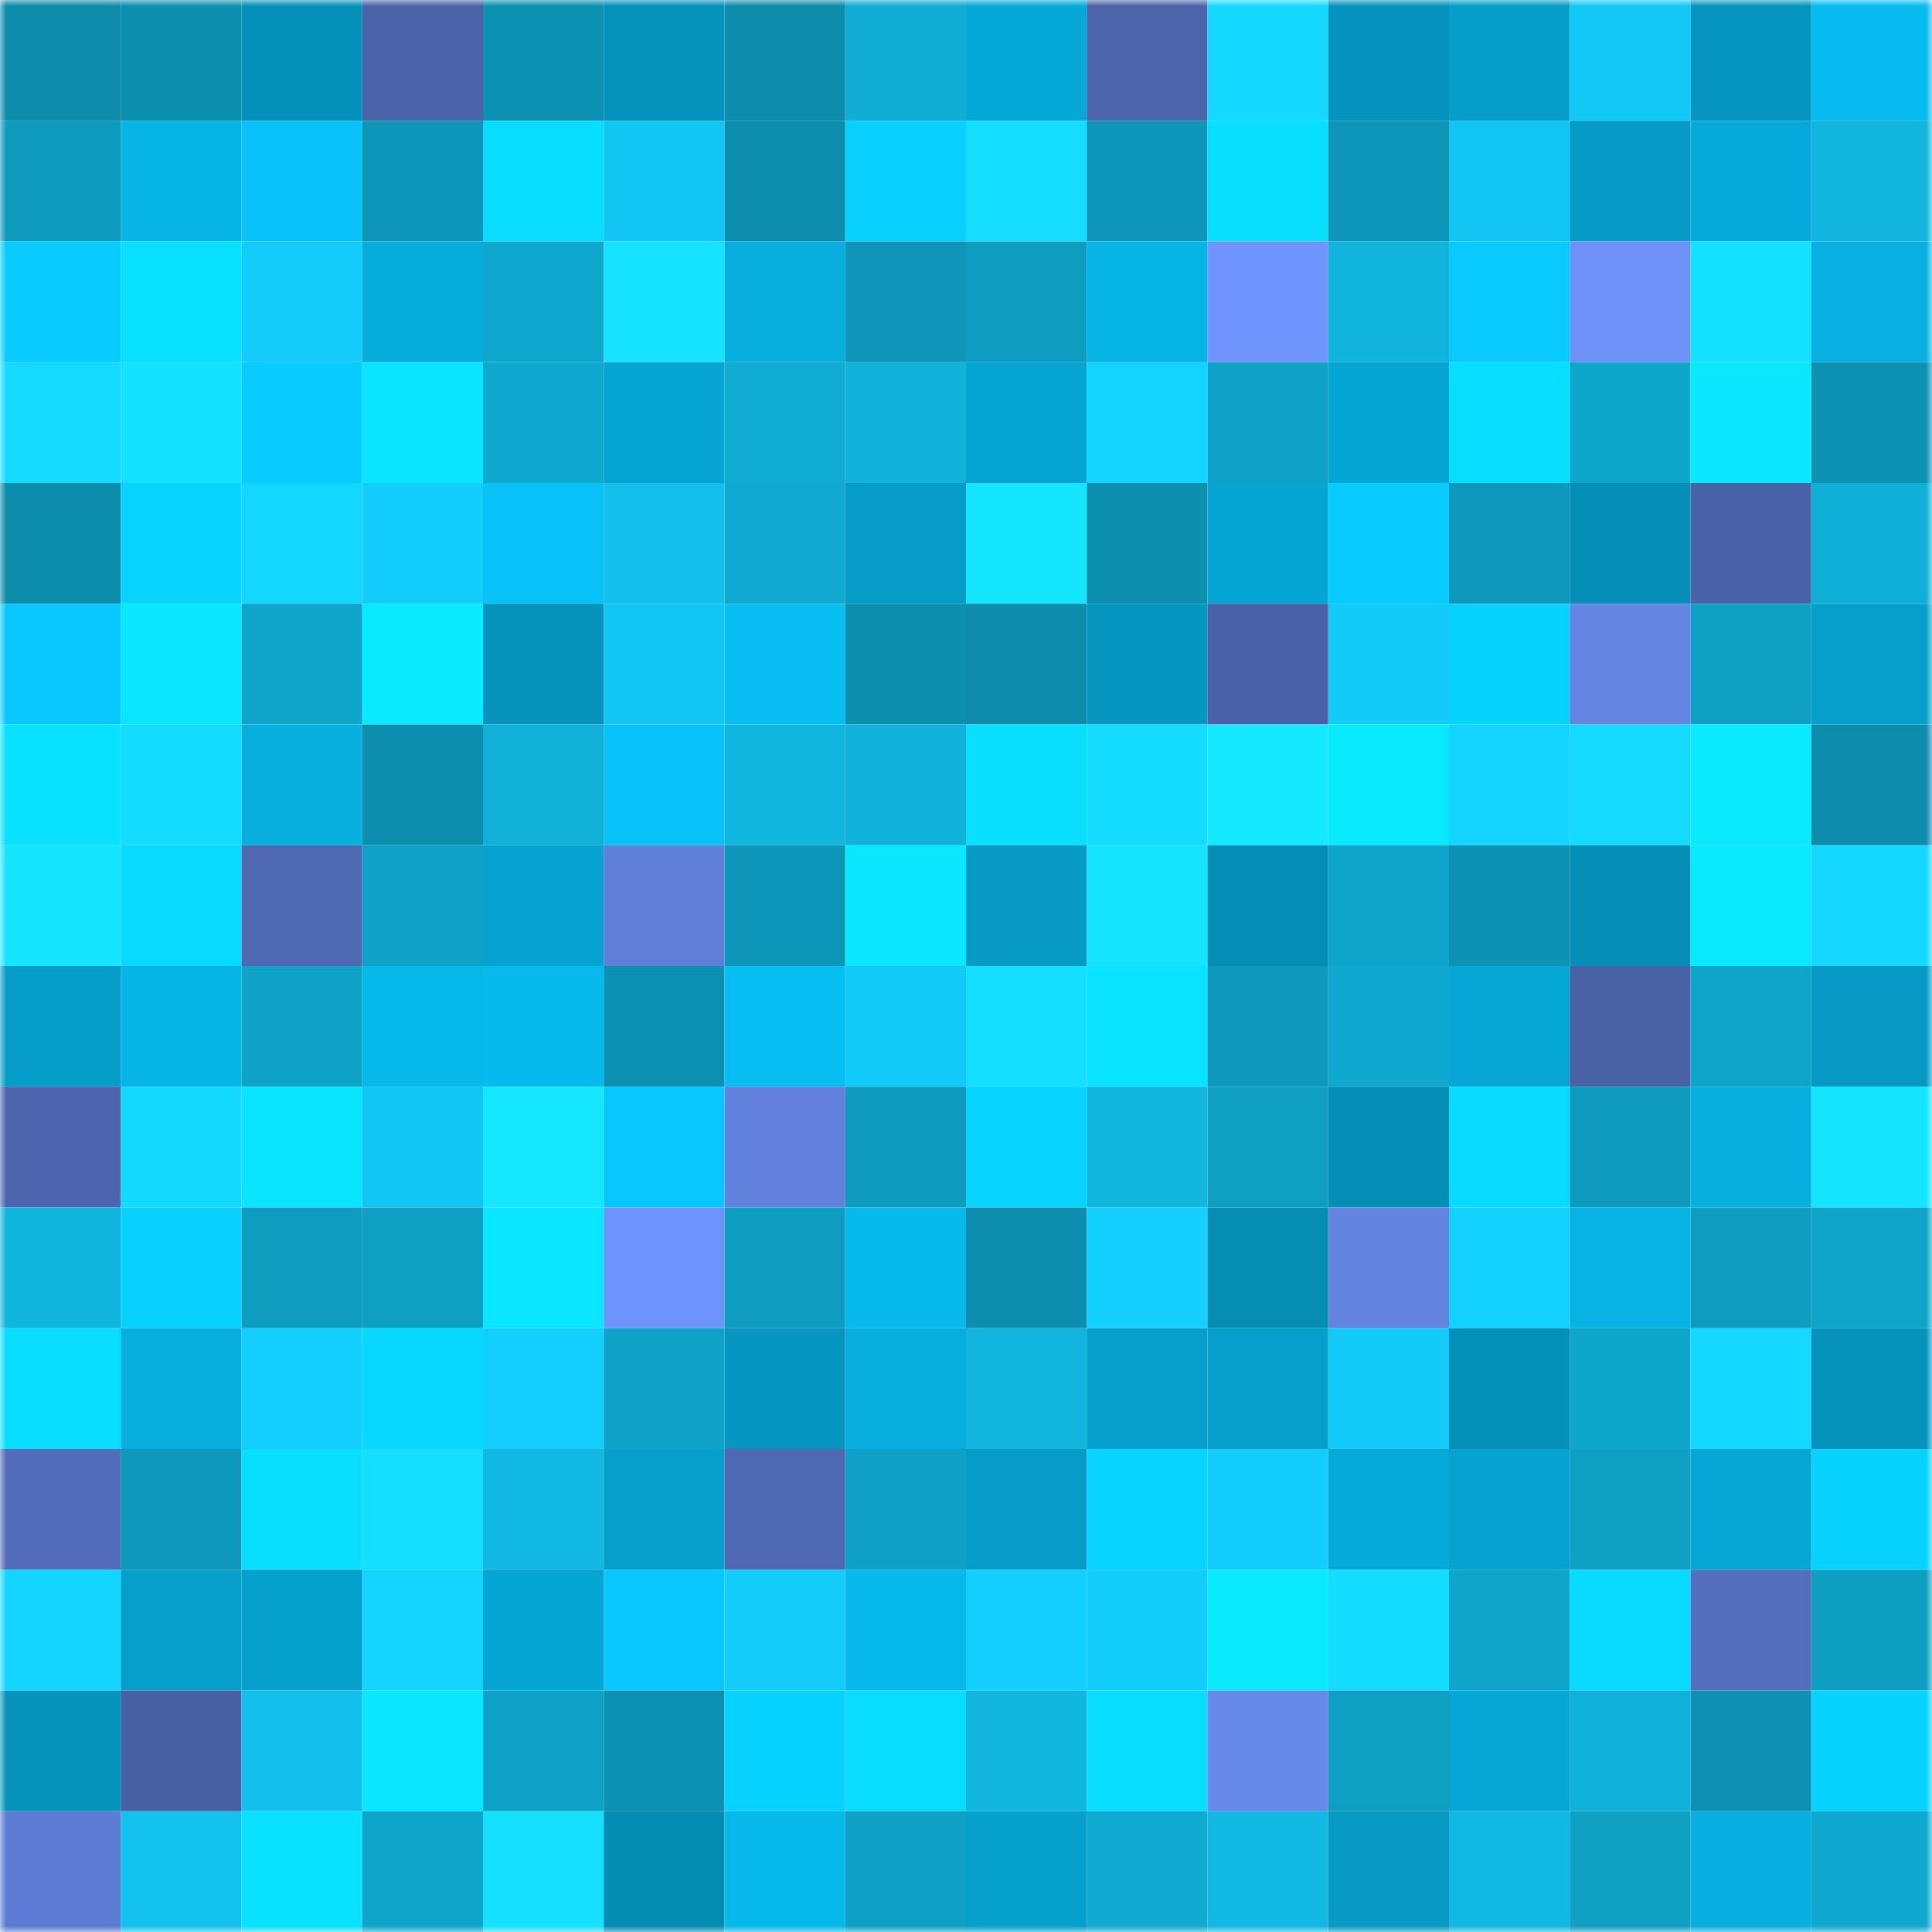 <svg viewBox="0 0 160 160" fill="none" role="img" xmlns="http://www.w3.org/2000/svg" width="240" height="240" name="ens%2Cjanthrees.eth"><mask id="470008021" mask-type="alpha" maskUnits="userSpaceOnUse" x="0" y="0" width="160" height="160"><rect width="160" height="160" fill="#FFFFFF"></rect></mask><g mask="url(#470008021)"><rect x="0" y="0" width="10" height="10" fill="#0d8cab"></rect><rect x="10" y="0" width="10" height="10" fill="#0d90b0"></rect><rect x="20" y="0" width="10" height="10" fill="#0591b9"></rect><rect x="30" y="0" width="10" height="10" fill="#4a63a8"></rect><rect x="40" y="0" width="10" height="10" fill="#0d91b2"></rect><rect x="50" y="0" width="10" height="10" fill="#0592bb"></rect><rect x="60" y="0" width="10" height="10" fill="#0d8cab"></rect><rect x="70" y="0" width="10" height="10" fill="#10acd3"></rect><rect x="80" y="0" width="10" height="10" fill="#06a8d7"></rect><rect x="90" y="0" width="10" height="10" fill="#4b64aa"></rect><rect x="100" y="0" width="10" height="10" fill="#14d8ff"></rect><rect x="110" y="0" width="10" height="10" fill="#0694be"></rect><rect x="120" y="0" width="10" height="10" fill="#069dc9"></rect><rect x="130" y="0" width="10" height="10" fill="#12c9f6"></rect><rect x="140" y="0" width="10" height="10" fill="#0695bf"></rect><rect x="150" y="0" width="10" height="10" fill="#07bcf0"></rect><rect x="0" y="10" width="10" height="10" fill="#0e9abd"></rect><rect x="10" y="10" width="10" height="10" fill="#07b4e6"></rect><rect x="20" y="10" width="10" height="10" fill="#07c1f7"></rect><rect x="30" y="10" width="10" height="10" fill="#0e96b8"></rect><rect x="40" y="10" width="10" height="10" fill="#08dcff"></rect><rect x="50" y="10" width="10" height="10" fill="#12c6f3"></rect><rect x="60" y="10" width="10" height="10" fill="#0d8eaf"></rect><rect x="70" y="10" width="10" height="10" fill="#08d0ff"></rect><rect x="80" y="10" width="10" height="10" fill="#14ddff"></rect><rect x="90" y="10" width="10" height="10" fill="#0e96b8"></rect><rect x="100" y="10" width="10" height="10" fill="#08dfff"></rect><rect x="110" y="10" width="10" height="10" fill="#0e96b8"></rect><rect x="120" y="10" width="10" height="10" fill="#12c4f1"></rect><rect x="130" y="10" width="10" height="10" fill="#069bc6"></rect><rect x="140" y="10" width="10" height="10" fill="#06aada"></rect><rect x="150" y="10" width="10" height="10" fill="#11b5de"></rect><rect x="0" y="20" width="10" height="10" fill="#08ccff"></rect><rect x="10" y="20" width="10" height="10" fill="#08e0ff"></rect><rect x="20" y="20" width="10" height="10" fill="#13ccfa"></rect><rect x="30" y="20" width="10" height="10" fill="#06acdc"></rect><rect x="40" y="20" width="10" height="10" fill="#0fa8ce"></rect><rect x="50" y="20" width="10" height="10" fill="#15e3ff"></rect><rect x="60" y="20" width="10" height="10" fill="#07aede"></rect><rect x="70" y="20" width="10" height="10" fill="#0e95b7"></rect><rect x="80" y="20" width="10" height="10" fill="#0e9dc1"></rect><rect x="90" y="20" width="10" height="10" fill="#07b4e6"></rect><rect x="100" y="20" width="10" height="10" fill="#6f94fc"></rect><rect x="110" y="20" width="10" height="10" fill="#10b4dc"></rect><rect x="120" y="20" width="10" height="10" fill="#08caff"></rect><rect x="130" y="20" width="10" height="10" fill="#6d91f7"></rect><rect x="140" y="20" width="10" height="10" fill="#14e0ff"></rect><rect x="150" y="20" width="10" height="10" fill="#07b0e1"></rect><rect x="0" y="30" width="10" height="10" fill="#14daff"></rect><rect x="10" y="30" width="10" height="10" fill="#15e2ff"></rect><rect x="20" y="30" width="10" height="10" fill="#08cbff"></rect><rect x="30" y="30" width="10" height="10" fill="#09e4ff"></rect><rect x="40" y="30" width="10" height="10" fill="#0fa9d0"></rect><rect x="50" y="30" width="10" height="10" fill="#06a4d1"></rect><rect x="60" y="30" width="10" height="10" fill="#10abd1"></rect><rect x="70" y="30" width="10" height="10" fill="#10b2da"></rect><rect x="80" y="30" width="10" height="10" fill="#06a4d2"></rect><rect x="90" y="30" width="10" height="10" fill="#13d3ff"></rect><rect x="100" y="30" width="10" height="10" fill="#0fa2c7"></rect><rect x="110" y="30" width="10" height="10" fill="#06a6d4"></rect><rect x="120" y="30" width="10" height="10" fill="#08deff"></rect><rect x="130" y="30" width="10" height="10" fill="#0fa6cb"></rect><rect x="140" y="30" width="10" height="10" fill="#09e8ff"></rect><rect x="150" y="30" width="10" height="10" fill="#0d92b3"></rect><rect x="0" y="40" width="10" height="10" fill="#0d8dac"></rect><rect x="10" y="40" width="10" height="10" fill="#08d4ff"></rect><rect x="20" y="40" width="10" height="10" fill="#14d7ff"></rect><rect x="30" y="40" width="10" height="10" fill="#13cefc"></rect><rect x="40" y="40" width="10" height="10" fill="#07c1f7"></rect><rect x="50" y="40" width="10" height="10" fill="#12c0eb"></rect><rect x="60" y="40" width="10" height="10" fill="#10aad1"></rect><rect x="70" y="40" width="10" height="10" fill="#069cc7"></rect><rect x="80" y="40" width="10" height="10" fill="#15e6ff"></rect><rect x="90" y="40" width="10" height="10" fill="#0d90b0"></rect><rect x="100" y="40" width="10" height="10" fill="#06a6d4"></rect><rect x="110" y="40" width="10" height="10" fill="#08ccff"></rect><rect x="120" y="40" width="10" height="10" fill="#0e98bb"></rect><rect x="130" y="40" width="10" height="10" fill="#058fb7"></rect><rect x="140" y="40" width="10" height="10" fill="#4961a6"></rect><rect x="150" y="40" width="10" height="10" fill="#10afd7"></rect><rect x="0" y="50" width="10" height="10" fill="#07c7fe"></rect><rect x="10" y="50" width="10" height="10" fill="#09e6ff"></rect><rect x="20" y="50" width="10" height="10" fill="#0fa4c9"></rect><rect x="30" y="50" width="10" height="10" fill="#09e9ff"></rect><rect x="40" y="50" width="10" height="10" fill="#0694bd"></rect><rect x="50" y="50" width="10" height="10" fill="#12c6f3"></rect><rect x="60" y="50" width="10" height="10" fill="#07bdf1"></rect><rect x="70" y="50" width="10" height="10" fill="#0d8faf"></rect><rect x="80" y="50" width="10" height="10" fill="#0d8cab"></rect><rect x="90" y="50" width="10" height="10" fill="#0697c0"></rect><rect x="100" y="50" width="10" height="10" fill="#4962a7"></rect><rect x="110" y="50" width="10" height="10" fill="#13cbf9"></rect><rect x="120" y="50" width="10" height="10" fill="#08d3ff"></rect><rect x="130" y="50" width="10" height="10" fill="#6485e2"></rect><rect x="140" y="50" width="10" height="10" fill="#0fa0c4"></rect><rect x="150" y="50" width="10" height="10" fill="#069fcb"></rect><rect x="0" y="60" width="10" height="10" fill="#08e1ff"></rect><rect x="10" y="60" width="10" height="10" fill="#14dcff"></rect><rect x="20" y="60" width="10" height="10" fill="#07aede"></rect><rect x="30" y="60" width="10" height="10" fill="#0d8eae"></rect><rect x="40" y="60" width="10" height="10" fill="#10b0d7"></rect><rect x="50" y="60" width="10" height="10" fill="#07c1f7"></rect><rect x="60" y="60" width="10" height="10" fill="#11b6df"></rect><rect x="70" y="60" width="10" height="10" fill="#10b2da"></rect><rect x="80" y="60" width="10" height="10" fill="#08dfff"></rect><rect x="90" y="60" width="10" height="10" fill="#14dcff"></rect><rect x="100" y="60" width="10" height="10" fill="#15e9ff"></rect><rect x="110" y="60" width="10" height="10" fill="#09e9ff"></rect><rect x="120" y="60" width="10" height="10" fill="#13d3ff"></rect><rect x="130" y="60" width="10" height="10" fill="#14daff"></rect><rect x="140" y="60" width="10" height="10" fill="#09eaff"></rect><rect x="150" y="60" width="10" height="10" fill="#0d8cac"></rect><rect x="0" y="70" width="10" height="10" fill="#15e5ff"></rect><rect x="10" y="70" width="10" height="10" fill="#08daff"></rect><rect x="20" y="70" width="10" height="10" fill="#4e68b1"></rect><rect x="30" y="70" width="10" height="10" fill="#0fa2c7"></rect><rect x="40" y="70" width="10" height="10" fill="#06a3d0"></rect><rect x="50" y="70" width="10" height="10" fill="#5f7fd8"></rect><rect x="60" y="70" width="10" height="10" fill="#0e96b8"></rect><rect x="70" y="70" width="10" height="10" fill="#09e8ff"></rect><rect x="80" y="70" width="10" height="10" fill="#069ac5"></rect><rect x="90" y="70" width="10" height="10" fill="#15e4ff"></rect><rect x="100" y="70" width="10" height="10" fill="#058eb5"></rect><rect x="110" y="70" width="10" height="10" fill="#0fa5ca"></rect><rect x="120" y="70" width="10" height="10" fill="#0d92b3"></rect><rect x="130" y="70" width="10" height="10" fill="#058fb7"></rect><rect x="140" y="70" width="10" height="10" fill="#09eaff"></rect><rect x="150" y="70" width="10" height="10" fill="#14d8ff"></rect><rect x="0" y="80" width="10" height="10" fill="#069cc8"></rect><rect x="10" y="80" width="10" height="10" fill="#07b4e6"></rect><rect x="20" y="80" width="10" height="10" fill="#0fa3c8"></rect><rect x="30" y="80" width="10" height="10" fill="#07b8eb"></rect><rect x="40" y="80" width="10" height="10" fill="#07b9ec"></rect><rect x="50" y="80" width="10" height="10" fill="#0d91b2"></rect><rect x="60" y="80" width="10" height="10" fill="#07bef3"></rect><rect x="70" y="80" width="10" height="10" fill="#12caf7"></rect><rect x="80" y="80" width="10" height="10" fill="#14dfff"></rect><rect x="90" y="80" width="10" height="10" fill="#08e3ff"></rect><rect x="100" y="80" width="10" height="10" fill="#0e98ba"></rect><rect x="110" y="80" width="10" height="10" fill="#0fa8ce"></rect><rect x="120" y="80" width="10" height="10" fill="#06a7d5"></rect><rect x="130" y="80" width="10" height="10" fill="#4961a5"></rect><rect x="140" y="80" width="10" height="10" fill="#0fa5ca"></rect><rect x="150" y="80" width="10" height="10" fill="#0699c3"></rect><rect x="0" y="90" width="10" height="10" fill="#4c65ad"></rect><rect x="10" y="90" width="10" height="10" fill="#14d9ff"></rect><rect x="20" y="90" width="10" height="10" fill="#09e4ff"></rect><rect x="30" y="90" width="10" height="10" fill="#12c5f2"></rect><rect x="40" y="90" width="10" height="10" fill="#15e7ff"></rect><rect x="50" y="90" width="10" height="10" fill="#07c7fe"></rect><rect x="60" y="90" width="10" height="10" fill="#6181dc"></rect><rect x="70" y="90" width="10" height="10" fill="#0e9bbe"></rect><rect x="80" y="90" width="10" height="10" fill="#08d5ff"></rect><rect x="90" y="90" width="10" height="10" fill="#11b6df"></rect><rect x="100" y="90" width="10" height="10" fill="#0f9fc3"></rect><rect x="110" y="90" width="10" height="10" fill="#058eb6"></rect><rect x="120" y="90" width="10" height="10" fill="#08dbff"></rect><rect x="130" y="90" width="10" height="10" fill="#0e9abd"></rect><rect x="140" y="90" width="10" height="10" fill="#07afdf"></rect><rect x="150" y="90" width="10" height="10" fill="#15e4ff"></rect><rect x="0" y="100" width="10" height="10" fill="#10b4dd"></rect><rect x="10" y="100" width="10" height="10" fill="#08d1ff"></rect><rect x="20" y="100" width="10" height="10" fill="#0e9cbf"></rect><rect x="30" y="100" width="10" height="10" fill="#0f9fc3"></rect><rect x="40" y="100" width="10" height="10" fill="#09e6ff"></rect><rect x="50" y="100" width="10" height="10" fill="#6e93fa"></rect><rect x="60" y="100" width="10" height="10" fill="#0e9dc0"></rect><rect x="70" y="100" width="10" height="10" fill="#07b9ec"></rect><rect x="80" y="100" width="10" height="10" fill="#0d8eae"></rect><rect x="90" y="100" width="10" height="10" fill="#13d0ff"></rect><rect x="100" y="100" width="10" height="10" fill="#058db4"></rect><rect x="110" y="100" width="10" height="10" fill="#6283de"></rect><rect x="120" y="100" width="10" height="10" fill="#13d2ff"></rect><rect x="130" y="100" width="10" height="10" fill="#07b2e4"></rect><rect x="140" y="100" width="10" height="10" fill="#0e9cbf"></rect><rect x="150" y="100" width="10" height="10" fill="#0fa4c9"></rect><rect x="0" y="110" width="10" height="10" fill="#08ddff"></rect><rect x="10" y="110" width="10" height="10" fill="#07aede"></rect><rect x="20" y="110" width="10" height="10" fill="#13cffd"></rect><rect x="30" y="110" width="10" height="10" fill="#08d8ff"></rect><rect x="40" y="110" width="10" height="10" fill="#13cffd"></rect><rect x="50" y="110" width="10" height="10" fill="#0fa3c8"></rect><rect x="60" y="110" width="10" height="10" fill="#0696bf"></rect><rect x="70" y="110" width="10" height="10" fill="#06addd"></rect><rect x="80" y="110" width="10" height="10" fill="#11b5de"></rect><rect x="90" y="110" width="10" height="10" fill="#069fcc"></rect><rect x="100" y="110" width="10" height="10" fill="#069fcc"></rect><rect x="110" y="110" width="10" height="10" fill="#13cbf9"></rect><rect x="120" y="110" width="10" height="10" fill="#0590b7"></rect><rect x="130" y="110" width="10" height="10" fill="#0fa6cb"></rect><rect x="140" y="110" width="10" height="10" fill="#14d8ff"></rect><rect x="150" y="110" width="10" height="10" fill="#0593bc"></rect><rect x="0" y="120" width="10" height="10" fill="#526dba"></rect><rect x="10" y="120" width="10" height="10" fill="#0e99bb"></rect><rect x="20" y="120" width="10" height="10" fill="#08dfff"></rect><rect x="30" y="120" width="10" height="10" fill="#14dfff"></rect><rect x="40" y="120" width="10" height="10" fill="#11b8e2"></rect><rect x="50" y="120" width="10" height="10" fill="#069eca"></rect><rect x="60" y="120" width="10" height="10" fill="#4e69b2"></rect><rect x="70" y="120" width="10" height="10" fill="#0fa1c5"></rect><rect x="80" y="120" width="10" height="10" fill="#069cc7"></rect><rect x="90" y="120" width="10" height="10" fill="#08d4ff"></rect><rect x="100" y="120" width="10" height="10" fill="#13cefd"></rect><rect x="110" y="120" width="10" height="10" fill="#06a9d8"></rect><rect x="120" y="120" width="10" height="10" fill="#06a3d0"></rect><rect x="130" y="120" width="10" height="10" fill="#0fa0c4"></rect><rect x="140" y="120" width="10" height="10" fill="#06a6d5"></rect><rect x="150" y="120" width="10" height="10" fill="#08d3ff"></rect><rect x="0" y="130" width="10" height="10" fill="#13d5ff"></rect><rect x="10" y="130" width="10" height="10" fill="#069fcc"></rect><rect x="20" y="130" width="10" height="10" fill="#06a0cd"></rect><rect x="30" y="130" width="10" height="10" fill="#13d4ff"></rect><rect x="40" y="130" width="10" height="10" fill="#06a6d4"></rect><rect x="50" y="130" width="10" height="10" fill="#07c7fe"></rect><rect x="60" y="130" width="10" height="10" fill="#13ccfa"></rect><rect x="70" y="130" width="10" height="10" fill="#07b9ec"></rect><rect x="80" y="130" width="10" height="10" fill="#13cffe"></rect><rect x="90" y="130" width="10" height="10" fill="#13cdfb"></rect><rect x="100" y="130" width="10" height="10" fill="#09e9ff"></rect><rect x="110" y="130" width="10" height="10" fill="#14dcff"></rect><rect x="120" y="130" width="10" height="10" fill="#0fa4c9"></rect><rect x="130" y="130" width="10" height="10" fill="#08dbff"></rect><rect x="140" y="130" width="10" height="10" fill="#536fbd"></rect><rect x="150" y="130" width="10" height="10" fill="#0e9ec1"></rect><rect x="0" y="140" width="10" height="10" fill="#0693bc"></rect><rect x="10" y="140" width="10" height="10" fill="#4860a4"></rect><rect x="20" y="140" width="10" height="10" fill="#12c0eb"></rect><rect x="30" y="140" width="10" height="10" fill="#09e6ff"></rect><rect x="40" y="140" width="10" height="10" fill="#0fa2c7"></rect><rect x="50" y="140" width="10" height="10" fill="#0d91b2"></rect><rect x="60" y="140" width="10" height="10" fill="#08d2ff"></rect><rect x="70" y="140" width="10" height="10" fill="#08dcff"></rect><rect x="80" y="140" width="10" height="10" fill="#11b6df"></rect><rect x="90" y="140" width="10" height="10" fill="#08ddff"></rect><rect x="100" y="140" width="10" height="10" fill="#678aea"></rect><rect x="110" y="140" width="10" height="10" fill="#0f9fc3"></rect><rect x="120" y="140" width="10" height="10" fill="#06a6d5"></rect><rect x="130" y="140" width="10" height="10" fill="#10b1d9"></rect><rect x="140" y="140" width="10" height="10" fill="#0d90b1"></rect><rect x="150" y="140" width="10" height="10" fill="#08d3ff"></rect><rect x="0" y="150" width="10" height="10" fill="#5d7dd4"></rect><rect x="10" y="150" width="10" height="10" fill="#12c1ed"></rect><rect x="20" y="150" width="10" height="10" fill="#08e1ff"></rect><rect x="30" y="150" width="10" height="10" fill="#0fa5ca"></rect><rect x="40" y="150" width="10" height="10" fill="#15e1ff"></rect><rect x="50" y="150" width="10" height="10" fill="#058cb3"></rect><rect x="60" y="150" width="10" height="10" fill="#07b8eb"></rect><rect x="70" y="150" width="10" height="10" fill="#0fa1c5"></rect><rect x="80" y="150" width="10" height="10" fill="#06a0cc"></rect><rect x="90" y="150" width="10" height="10" fill="#10aad1"></rect><rect x="100" y="150" width="10" height="10" fill="#11b9e3"></rect><rect x="110" y="150" width="10" height="10" fill="#069ac5"></rect><rect x="120" y="150" width="10" height="10" fill="#11b8e2"></rect><rect x="130" y="150" width="10" height="10" fill="#0fa0c4"></rect><rect x="140" y="150" width="10" height="10" fill="#07aedf"></rect><rect x="150" y="150" width="10" height="10" fill="#0fa9d0"></rect></g></svg>